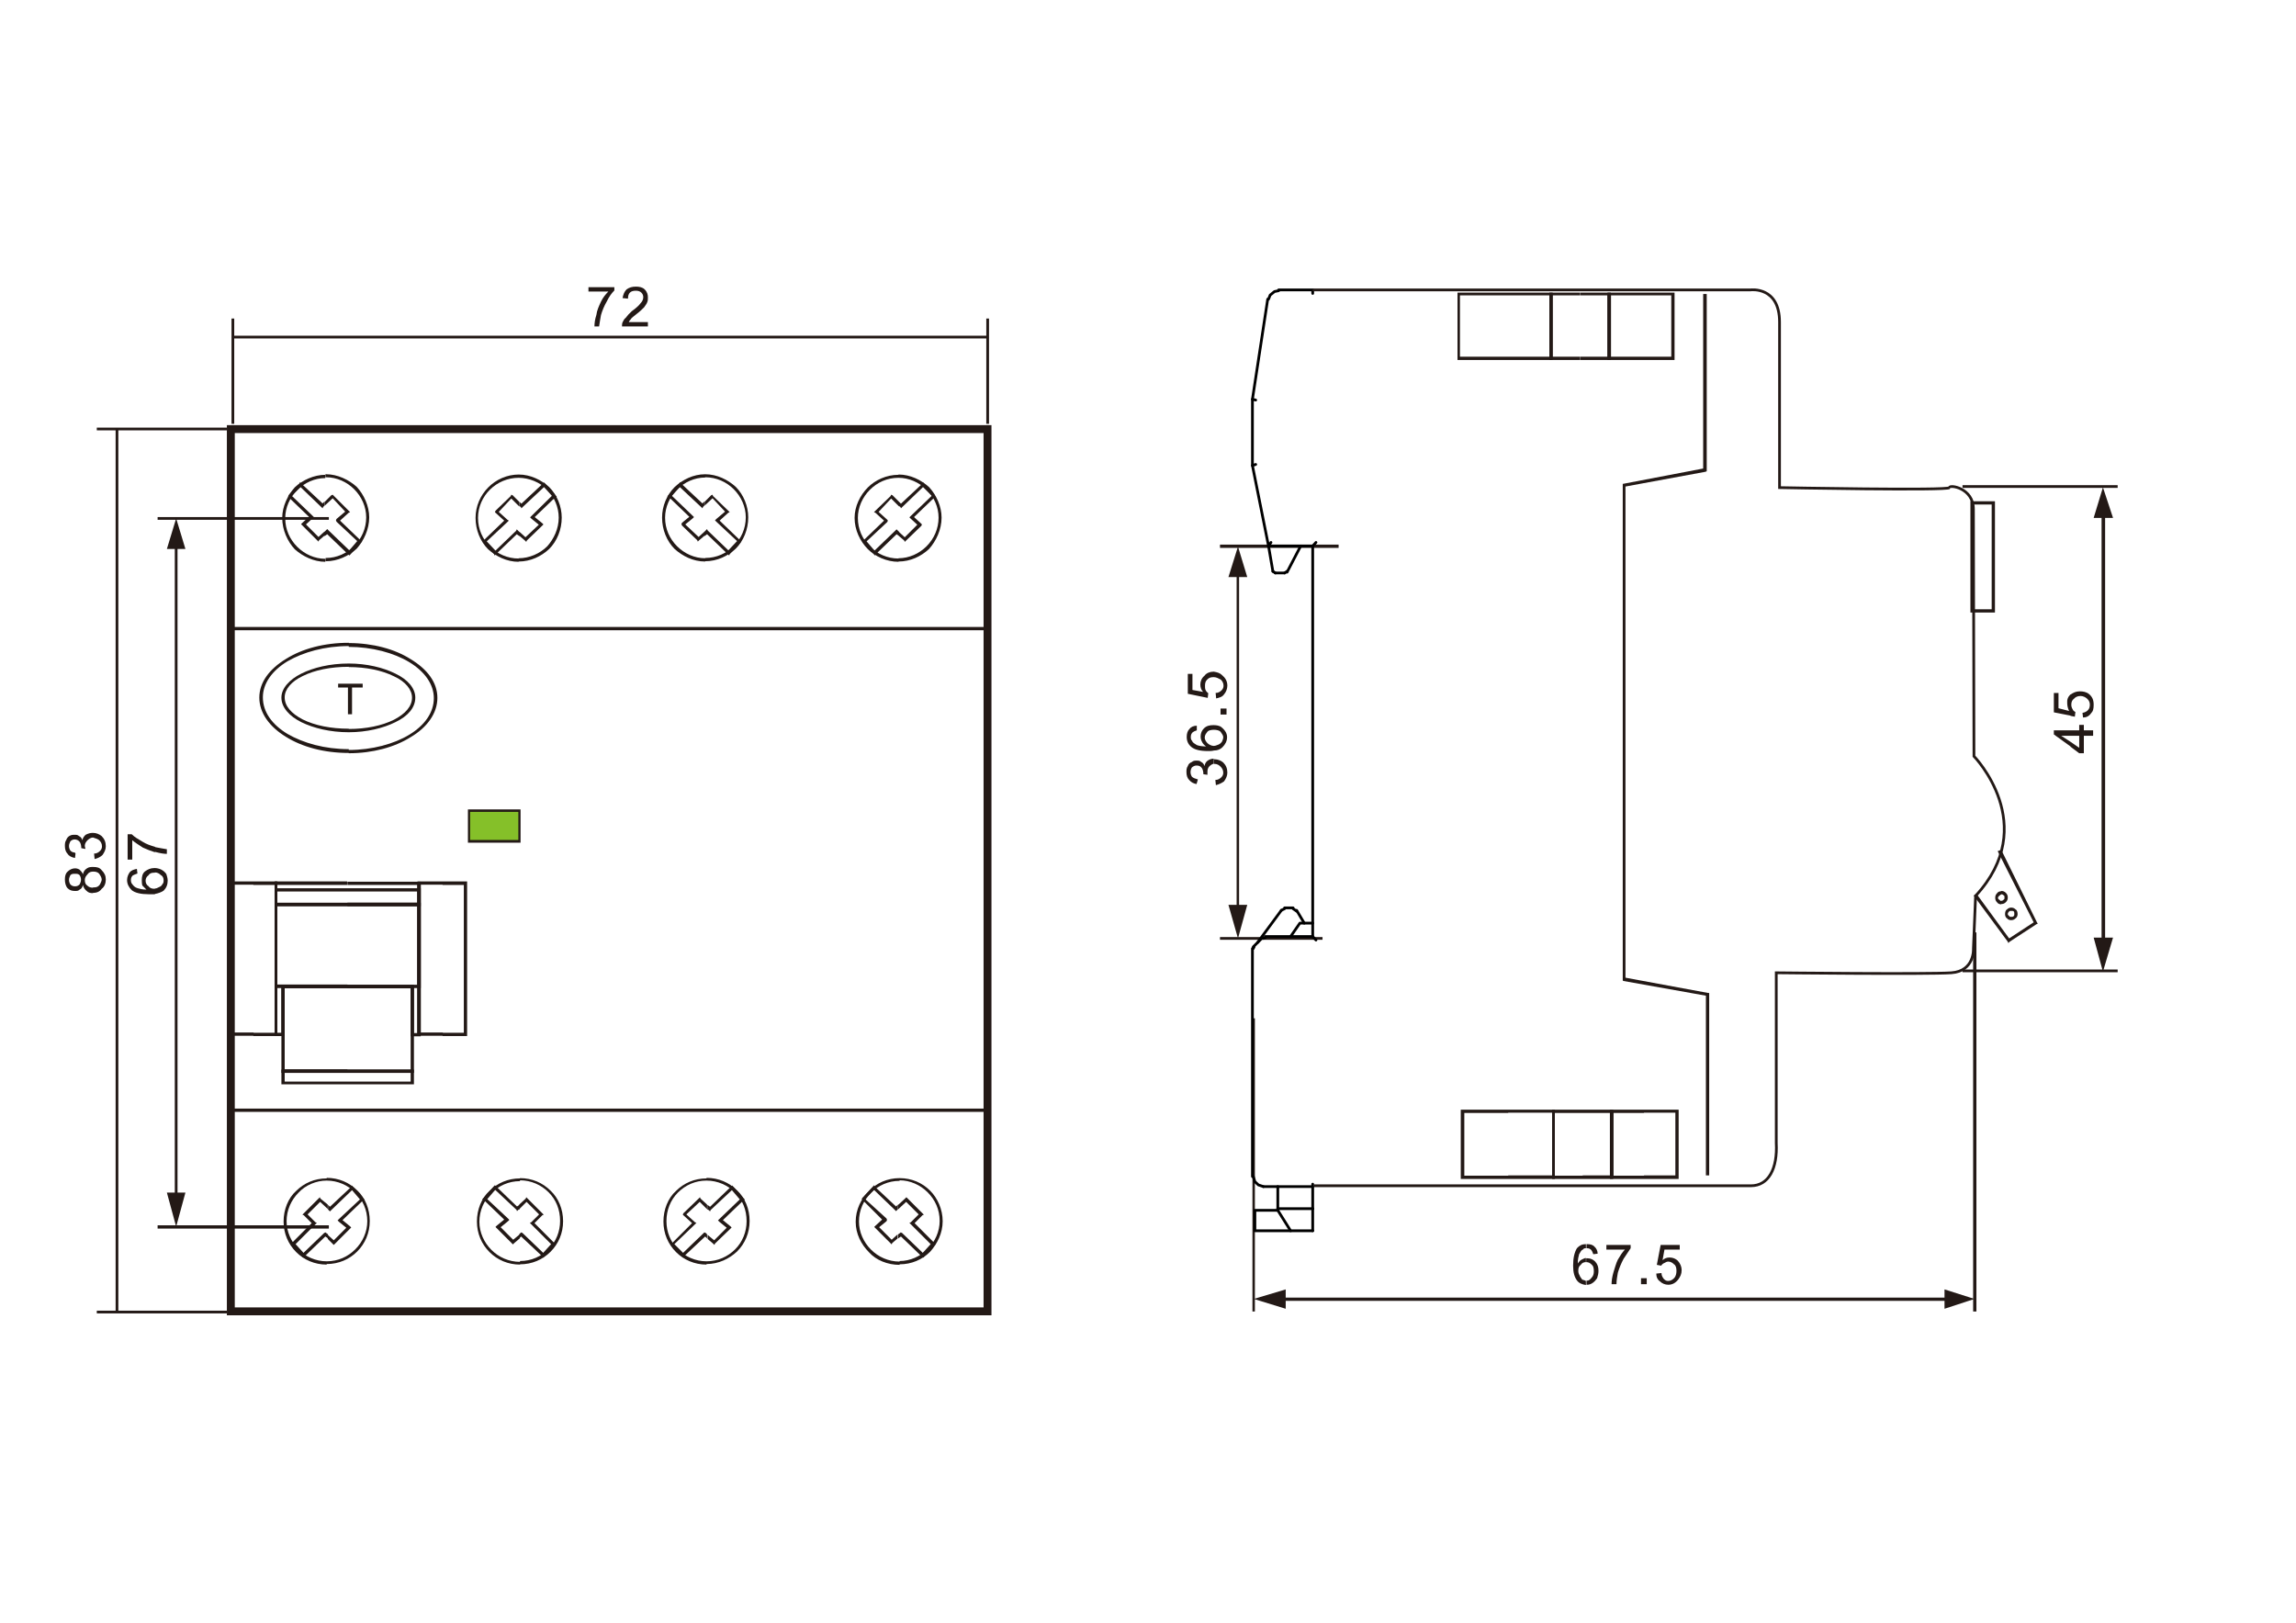 <?xml version="1.0" encoding="utf-8"?>
<!-- Generator: Adobe Illustrator 27.4.0, SVG Export Plug-In . SVG Version: 6.00 Build 0)  -->
<svg version="1.1" id="Réteg_1" xmlns="http://www.w3.org/2000/svg" xmlns:xlink="http://www.w3.org/1999/xlink" x="0px" y="0px"
	 viewBox="0 0 842 595" style="enable-background:new 0 0 842 595;" xml:space="preserve">
<style type="text/css">
	.st0{fill:#231916;}
	.st1{fill:none;stroke:#231916;stroke-miterlimit:10;}
	.st2{fill-rule:evenodd;clip-rule:evenodd;fill:#85C029;}
	.st3{fill:none;stroke:#000000;stroke-linecap:round;stroke-linejoin:round;stroke-miterlimit:10;}
	.st4{fill:none;stroke:#000000;stroke-linecap:round;stroke-linejoin:bevel;stroke-miterlimit:10;}
	.st5{fill:none;stroke:#231916;stroke-miterlimit:22.926;}
</style>
<path class="st0" d="M223.4,155.9h140.2v326.4H223.4v-2.9h137.3V158.8H223.4V155.9z M83.2,155.9h140.2v2.9H86.1v320.6h137.3v2.9
	H83.2V155.9z"/>
<rect x="84.9" y="229.9" class="st0" width="277.3" height="1.2"/>
<rect x="84.9" y="406.5" class="st0" width="277.3" height="1.2"/>
<path class="st0" d="M92.9,323.2h8.8v56.7h-8.8v-1.2h7.8v-54.2h-7.8V323.2z M84.2,323.2h8.8v1.2h-7.6v54.2h7.6v1.2h-8.8V323.2z"/>
<path class="st0" d="M162.3,323.2h9v56.7h-9v-1.2h7.8v-54.2h-7.8V323.2z M153.1,323.2h9.3v1.2h-8.1v54.2h8.1v1.2h-9.3V323.2z"/>
<path class="st0" d="M151.8,393.4h-24.4v-1.2h23.2v-29.8h-23.2v-1.2h24.4V393.4z M127.4,393.4h-24.2v-32.3h24.2v1.2h-23v29.8h23
	V393.4z"/>
<path class="st0" d="M153.1,326.9h-25.7v-1.2h26.9v6.6h-26.9V331h25.7V326.9z M127.4,326.9h-25.7v4.2h25.7v1.2h-26.6v-6.6h26.6
	V326.9z"/>
<path class="st0" d="M154.3,362.3h-26.9v-1.2h25.7v-28.8h-25.7V331h26.9V362.3z M127.4,362.3h-26.6V331h26.6v1.2h-25.7v28.8h25.7
	V362.3z"/>
<path class="st0" d="M150.6,393.4h-23.2v-1.2h24.4v5.4h-24.4v-1h23.2V393.4z M127.4,393.4h-23v3.2h23v1h-24.2v-5.4h24.2V393.4z"/>
<path class="st0" d="M153.1,324.5h-25.7v-1.2h26.9v56.7h-3.7v-17.6h-23.2v-1.2h24.4v17.6h1.2V324.5z M127.4,324.5h-25.7v54.2h1.5
	v-17.6h24.2v1.2h-23v17.6h-3.7v-56.7h26.6V324.5z"/>
<path class="st0" d="M181.4,296.8h9.5v12.2h-9.5v-1.2h8.3v-9.8h-8.3V296.8z M171.6,296.8h9.8v1.2h-8.5v9.8h8.5v1.2h-9.8V296.8z"/>
<path class="st0" d="M127.9,235.8c8.8,0,16.9,2.2,22.7,5.9c6.1,3.7,9.8,8.5,9.8,14.2c0,5.6-3.7,10.8-9.8,14.4
	c-5.9,3.7-13.9,5.9-22.7,5.9v-1.2c8.6,0,16.6-2.2,22.2-5.6c5.6-3.4,9-8.1,9-13.4c0-5.1-3.4-9.8-9-13.2c-5.6-3.4-13.7-5.6-22.2-5.6
	V235.8z M127.9,276.1c-9,0-17.1-2.2-23-5.9c-6.1-3.7-9.8-8.8-9.8-14.4c0-5.6,3.7-10.5,9.8-14.2c5.9-3.7,13.9-5.9,23-5.9v1.2
	c-8.8,0-16.6,2.2-22.5,5.6c-5.6,3.4-9,8.1-9,13.2c0,5.4,3.4,10,9,13.4c5.9,3.4,13.7,5.6,22.5,5.6V276.1z"/>
<path class="st0" d="M127.9,243.3c6.6,0,12.7,1.5,17.1,3.7c4.6,2.2,7.3,5.4,7.3,8.8c0,3.7-2.7,6.8-7.3,9c-4.4,2.2-10.5,3.7-17.1,3.7
	v-1.2c6.4,0,12.2-1.2,16.6-3.4c4.2-2.2,6.6-4.9,6.6-8.1c0-2.9-2.4-5.9-6.6-7.8c-4.4-2.2-10.3-3.4-16.6-3.4V243.3z M127.9,268.5
	c-6.8,0-12.9-1.5-17.4-3.7c-4.4-2.2-7.3-5.4-7.3-9c0-3.4,2.9-6.6,7.3-8.8c4.4-2.2,10.5-3.7,17.4-3.7v1.2c-6.6,0-12.5,1.2-16.9,3.4
	c-4.2,2-6.6,4.9-6.6,7.8c0,3.2,2.4,5.9,6.6,8.1c4.4,2.2,10.3,3.4,16.9,3.4V268.5z"/>
<path class="st0" d="M119.6,173.9c4.2,0,8.3,2,11.2,4.6c2.7,2.9,4.6,7.1,4.6,11.2c0,4.4-2,8.6-4.6,11.5c-2.9,2.7-7.1,4.6-11.2,4.6
	h-0.2v-1.2h0.2c3.9,0,7.6-1.7,10.3-4.4c2.7-2.7,4.4-6.4,4.4-10.5c0-3.9-1.7-7.6-4.4-10.3c-2.7-2.7-6.4-4.4-10.3-4.4h-0.2v-1.2H119.6
	z M119.3,206c-4.2,0-8.3-2-11.2-4.6c-2.7-2.9-4.6-7.1-4.6-11.5c0-4.2,2-8.3,4.6-11.2c2.9-2.7,7.1-4.6,11.2-4.6v1.2
	c-3.9,0-7.6,1.7-10.3,4.4c-2.7,2.7-4.4,6.4-4.4,10.3c0,4.2,1.7,7.8,4.4,10.5c2.7,2.7,6.4,4.4,10.3,4.4V206z"/>
<path class="st0" d="M119.1,184l2.4-2.4l0.5-0.2l0.5,0.5l5.4,5.4l0.5,0.5l-0.5,0.2l-3.2,2.9l7.6,7.3l0.5,0.3l-0.5,0.5l-3.7,4.2
	l-0.5,0.5l-0.5-0.5l-7.6-7.3l-1,0.7V195l0.5-0.5l0.5-0.5l0.5,0.5l7.6,7.3l2.9-3.4l-7.6-7.1l-0.2-0.5l0.2-0.5l3.2-2.7l-4.6-4.9
	l-2.9,2.7V184z M105.7,182l0.2-0.5l3.9-4.2l0.2-0.5l0.5,0.5l7.8,7.3l0.7-0.7v1.5l-0.5,0.5l-0.2,0.5l-0.5-0.5l-7.6-7.3l-3.2,3.2
	l7.6,7.3l0.5,0.5l-0.5,0.5l-2.4,2.2l4.6,4.6l2.2-2v1.5l-2,1.7l-0.2,0.5l-0.5-0.5l-5.4-5.4l-0.5-0.5l0.5-0.5l2.4-2.2l-7.6-7.3
	L105.7,182z"/>
<path class="st0" d="M190.2,175.2L190.2,175.2v-1.2c4.4,0,8.3,2,11.2,4.6c2.9,2.9,4.6,7.1,4.6,11.2c0,4.4-1.7,8.6-4.6,11.5
	c-2.9,2.7-6.8,4.6-11.2,4.6v-1.2c3.9,0,7.8-1.7,10.5-4.4c2.4-2.7,4.2-6.4,4.2-10.5c0-3.9-1.7-7.6-4.2-10.3
	C198,176.9,194.1,175.2,190.2,175.2 M190.2,175.2c-8.1,0-14.9,6.6-14.9,14.7c0,4.2,1.7,7.8,4.4,10.5c2.7,2.7,6.4,4.4,10.5,4.4v1.2
	c-4.4,0-8.3-2-11.2-4.6c-2.9-2.9-4.6-7.1-4.6-11.5c0-8.6,7.1-15.9,15.9-15.9"/>
<path class="st0" d="M202.4,181.8l-2.9-3.2l-7.8,7.3l-0.5,0.5l-0.2-0.5l-0.5-0.3V184l0.7,0.7l7.8-7.3l0.5-0.5l0.5,0.5l3.7,4.2
	l0.5,0.5l-0.5,0.2l-7.6,7.3l2.7,2.2l0.5,0.5l-0.5,0.5l-5.6,5.4l-0.2,0.5l-0.5-0.5l-2-1.7V195l2.2,2l4.9-4.6l-2.7-2.2l-0.5-0.5
	l0.5-0.5L202.4,181.8z M190.4,185.7l-2.9-2.9l-4.6,4.9l3.2,2.9l0.5,0.3l-0.5,0.5l-7.6,7.1l3.2,3.4l7.6-7.3l0.2-0.5l0.5,0.5l0.5,0.5
	v1.5l-1-0.7l-7.6,7.3l-0.5,0.5l-0.2-0.5l-3.9-4.2l-0.2-0.5l0.2-0.3l7.6-7.3l-3.2-2.9l-0.2-0.2l0.2-0.5l5.6-5.4l0.2-0.5l0.5,0.2
	l2.4,2.4V185.7z"/>
<path class="st0" d="M190.7,432c4.4,0,8.3,1.7,11.2,4.6c2.9,2.7,4.6,6.8,4.6,11.2c0,4.4-1.7,8.3-4.6,11.2c-2.9,2.9-6.8,4.6-11.2,4.6
	v-1.2c4.2,0,7.8-1.7,10.5-4.4c2.7-2.7,4.2-6.4,4.2-10.3c0-4.2-1.5-7.8-4.2-10.5c-2.7-2.7-6.4-4.4-10.5-4.4V432z M190.7,463.7
	c-4.4,0-8.3-1.7-11.2-4.6c-2.9-2.9-4.6-6.8-4.6-11.2c0-4.4,1.7-8.6,4.6-11.2c2.9-2.9,6.8-4.6,11.2-4.6v1c-4.2,0-7.8,1.7-10.5,4.4
	c-2.7,2.7-4.4,6.4-4.4,10.5c0,3.9,1.7,7.6,4.4,10.3c2.7,2.7,6.4,4.4,10.5,4.4V463.7z"/>
<path class="st0" d="M190.4,441.7l2.4-2.2l0.2-0.5l0.5,0.5l5.4,5.4l0.5,0.5l-0.5,0.2l-2.9,2.9l7.3,7.3l0.5,0.5l-0.5,0.2l-3.7,4.2
	l-0.5,0.5l-0.2-0.5l-7.8-7.3l-0.7,0.7v-1.5l0.5-0.5l0.2-0.2l0.5,0.2l7.6,7.3l2.9-3.2l-7.3-7.3l-0.5-0.5l0.5-0.2l2.9-2.9l-4.6-4.6
	l-2.7,2.7V441.7z M176.8,439.8l0.5-0.5l3.7-4.2l0.5-0.5l0.5,0.5l7.6,7.3l1-0.7v1.7l-0.5,0.2l-0.5,0.5l-0.2-0.5l-7.8-7.3l-2.9,3.4
	l7.6,7.1l0.5,0.5l-0.5,0.5l-2.7,2.2l4.6,4.6l2.4-2v1.5l-2,1.7l-0.5,0.5l-0.5-0.5l-5.4-5.4l-0.5-0.5l0.5-0.5l2.7-2.2l-7.6-7.3
	L176.8,439.8z"/>
<path class="st0" d="M119.8,462.5c4.2,0,7.8-1.7,10.5-4.4c2.7-2.7,4.4-6.4,4.4-10.3c0-4.2-1.7-7.8-4.4-10.5
	c-2.7-2.7-6.4-4.4-10.5-4.4v-1c4.4,0,8.3,1.7,11.2,4.6c2.9,2.7,4.6,6.8,4.6,11.2c0,4.4-1.7,8.3-4.6,11.2c-2.9,2.9-6.8,4.6-11.2,4.6
	V462.5z M119.8,432.9c-3.9,0-7.8,1.7-10.3,4.4c-2.7,2.7-4.4,6.4-4.4,10.5c0,3.9,1.7,7.6,4.4,10.3c2.4,2.7,6.3,4.4,10.3,4.4v1.2
	c-4.4,0-8.3-1.7-11.2-4.6c-2.9-2.9-4.6-6.8-4.6-11.2c0-4.4,1.7-8.6,4.6-11.2c2.9-2.9,6.8-4.6,11.2-4.6V432.9z"/>
<path class="st0" d="M132,439.8l-2.9-3.4l-7.6,7.3l-0.5,0.5l-0.5-0.5l-0.2-0.2v-1.7l0.7,0.7l7.8-7.3l0.2-0.5l0.5,0.5l3.7,4.2
	l0.5,0.5l-0.5,0.2l-7.6,7.3l2.7,2.2l0.5,0.5l-0.5,0.5l-5.4,5.4l-0.5,0.5l-0.5-0.5l-1.7-1.7v-1.5l2.2,2l4.6-4.6l-2.7-2.2l-0.5-0.5
	l0.5-0.5L132,439.8z M120.3,443.4l-2.9-2.7l-4.6,4.6l2.9,2.9l0.5,0.2l-0.5,0.5l-7.3,7.3l2.9,3.2l7.6-7.3l0.5-0.2l0.2,0.2l0.7,0.5
	v1.5l-1-0.7l-7.6,7.3l-0.5,0.5l-0.5-0.5l-3.7-4.2l-0.5-0.2l0.5-0.5l7.3-7.3l-2.9-2.9l-0.5-0.2l0.5-0.5l5.4-5.4l0.5-0.5l0.2,0.5
	l2.7,2.2V443.4z"/>
<path class="st0" d="M258.6,173.9c4.4,0,8.3,2,11.2,4.6c2.9,2.9,4.6,7.1,4.6,11.2c0,4.4-1.7,8.6-4.6,11.5c-2.9,2.7-6.8,4.6-11.2,4.6
	v-1.2c4.2,0,7.8-1.7,10.5-4.4c2.7-2.7,4.4-6.4,4.4-10.5c0-3.9-1.7-7.6-4.4-10.3c-2.7-2.7-6.4-4.4-10.5-4.4V173.9z M258.6,173.9
	L258.6,173.9v1.2c-3.9,0-7.6,1.7-10.3,4.4c-2.7,2.7-4.4,6.4-4.4,10.3c0,4.2,1.7,7.8,4.4,10.5c2.7,2.7,6.4,4.4,10.3,4.4v1.2
	c-4.4,0-8.3-2-11.2-4.6c-2.9-2.9-4.6-7.1-4.6-11.5c0-4.2,1.7-8.3,4.6-11.2C250.3,175.9,254.2,173.9,258.6,173.9"/>
<path class="st0" d="M258.4,184l2.4-2.4l0.5-0.2l0.2,0.5l5.6,5.4l0.5,0.5l-0.5,0.2l-3.2,2.9l7.6,7.3l0.2,0.3l-0.2,0.5l-3.9,4.2
	l-0.2,0.5l-0.5-0.5l-7.6-7.3l-1,0.7V195l0.5-0.5l0.5-0.5l0.2,0.5l7.6,7.3l3.2-3.4l-7.6-7.1l-0.5-0.5l0.5-0.5l3.2-2.7l-4.6-4.9
	l-2.9,2.7V184z M244.7,182l0.5-0.5l3.9-4.2l0.2-0.5l0.5,0.5l7.8,7.3l0.7-0.7v1.5l-0.5,0.5l-0.2,0.5l-0.5-0.5l-7.8-7.3l-2.9,3.2
	l7.6,7.3l0.5,0.5l-0.5,0.5l-2.7,2.2l4.9,4.6l2.2-2v1.5l-2,1.7l-0.5,0.5l-0.2-0.5l-5.6-5.4l-0.2-0.5l0.2-0.5l2.7-2.2l-7.6-7.3
	L244.7,182z"/>
<path class="st0" d="M329.5,175.2L329.5,175.2v-1.2c4.4,0,8.3,2,11.2,4.6c2.7,2.9,4.6,7.1,4.6,11.2c0,4.4-2,8.6-4.6,11.5
	c-2.9,2.7-6.8,4.6-11.2,4.6v-1.2c3.9,0,7.6-1.7,10.3-4.4c2.7-2.7,4.4-6.4,4.4-10.5c0-3.9-1.7-7.6-4.4-10.3
	C337,176.9,333.4,175.2,329.5,175.2 M329.5,175.2c-4.2,0-7.8,1.7-10.5,4.4c-2.7,2.7-4.4,6.4-4.4,10.3c0,4.2,1.7,7.8,4.4,10.5
	c2.7,2.7,6.4,4.4,10.5,4.4v1.2c-4.4,0-8.6-2-11.2-4.6c-2.9-2.9-4.9-7.1-4.9-11.5c0-4.2,2-8.3,4.9-11.2c2.7-2.7,6.8-4.6,11.2-4.6"/>
<path class="st0" d="M341.7,181.8l-3.2-3.2l-7.6,7.3l-0.5,0.5l-0.2-0.5l-0.5-0.3V184l0.7,0.7l7.8-7.3l0.5-0.5l0.2,0.5l3.9,4.2
	l0.2,0.5l-0.2,0.2l-7.6,7.3l2.4,2.2l0.5,0.5l-0.2,0.5l-5.6,5.4l-0.5,0.5l-0.2-0.5l-2-1.7V195l2.2,2l4.6-4.6l-2.4-2.2l-0.5-0.5
	l0.5-0.5L341.7,181.8z M329.7,185.7l-2.9-2.9l-4.6,4.9l3.2,2.9l0.2,0.3l-0.2,0.5l-7.6,7.1l2.9,3.4l7.6-7.3l0.5-0.5l0.5,0.5l0.5,0.5
	v1.5l-1-0.7l-7.6,7.3l-0.5,0.5l-0.2-0.5l-3.9-4.2l-0.3-0.5l0.3-0.3l7.6-7.3l-3.2-2.9l-0.5-0.2l0.5-0.5l5.6-5.4l0.2-0.5l0.5,0.2
	l2.4,2.4V185.7z"/>
<path class="st0" d="M329.9,432c4.4,0,8.3,1.7,11.2,4.6c2.7,2.7,4.6,6.8,4.6,11.2c0,4.4-2,8.3-4.6,11.2c-2.9,2.9-6.8,4.6-11.2,4.6
	v-1.2c3.9,0,7.6-1.7,10.3-4.4c2.7-2.7,4.4-6.4,4.4-10.3c0-4.2-1.7-7.8-4.4-10.5c-2.7-2.7-6.4-4.4-10.3-4.4V432z M329.9,432
	L329.9,432v1c-4.2,0-7.8,1.7-10.5,4.4c-2.7,2.7-4.4,6.4-4.4,10.5c0,3.9,1.7,7.6,4.4,10.3c2.7,2.7,6.4,4.4,10.5,4.4v1.2
	c-4.4,0-8.6-1.7-11.2-4.6c-2.9-2.9-4.9-6.8-4.9-11.2c0-4.4,2-8.6,4.9-11.2C321.4,433.7,325.6,432,329.9,432"/>
<path class="st0" d="M329.5,441.7l2.4-2.2l0.5-0.5l0.5,0.5l5.4,5.4l0.5,0.5l-0.5,0.2l-2.9,2.9l7.3,7.3l0.5,0.5l-0.5,0.2l-3.7,4.2
	l-0.5,0.5l-0.5-0.5l-7.6-7.3l-1,0.7v-1.5l0.7-0.5l0.2-0.2l0.5,0.2l7.6,7.3l2.9-3.2l-7.3-7.3l-0.5-0.5l0.5-0.2l2.9-2.9l-4.6-4.6
	l-2.9,2.7V441.7z M316,439.8l0.2-0.5l3.9-4.2l0.5-0.5l0.2,0.5l7.8,7.3l0.7-0.7v1.7l-0.2,0.2l-0.5,0.5l-0.5-0.5l-7.6-7.3l-3.2,3.4
	l7.8,7.1l0.2,0.5l-0.2,0.5l-2.7,2.2l4.6,4.6l2.2-2v1.5l-2,1.7l-0.2,0.5l-0.5-0.5l-5.4-5.4l-0.5-0.5l0.5-0.5l2.4-2.2l-7.3-7.3
	L316,439.8z"/>
<path class="st0" d="M259.1,462.5c4.1,0,7.8-1.7,10.5-4.4c2.7-2.7,4.2-6.4,4.2-10.3c0-4.2-1.5-7.8-4.2-10.5
	c-2.7-2.7-6.4-4.4-10.5-4.4v-1c4.4,0,8.3,1.7,11.2,4.6c2.9,2.7,4.6,6.8,4.6,11.2c0,4.4-1.7,8.3-4.6,11.2c-2.9,2.7-6.8,4.6-11.2,4.6
	V462.5z M259.1,432.9c-4.2,0-7.8,1.7-10.5,4.4c-2.7,2.7-4.2,6.4-4.2,10.5c0,3.9,1.5,7.6,4.2,10.3c2.7,2.7,6.4,4.4,10.5,4.4v1.2
	c-4.4,0-8.3-1.7-11.2-4.6c-2.9-2.9-4.6-6.8-4.6-11.2c0-4.4,1.7-8.6,4.6-11.2c2.9-2.9,6.8-4.6,11.2-4.6V432.9z"/>
<path class="st0" d="M271.3,439.8l-2.9-3.4l-7.8,7.3l-0.2,0.5l-0.5-0.5l-0.5-0.2v-1.7l1,0.7l7.6-7.3l0.5-0.5l0.5,0.5l3.7,4.2
	l0.5,0.5l-0.5,0.2l-7.6,7.3l2.7,2.2l0.5,0.5l-0.5,0.5l-5.6,5.4l-0.2,0.5l-0.5-0.5l-2-1.7v-1.5l2.4,2l4.6-4.6l-2.7-2.2l-0.5-0.5
	l0.5-0.5L271.3,439.8z M259.3,443.4l-2.7-2.7l-4.9,4.6l3.2,2.9l0.5,0.2l-0.5,0.5l-7.6,7.3l3.2,3.2l7.6-7.3l0.2-0.2l0.5,0.2l0.5,0.5
	v1.5l-0.7-0.7l-7.8,7.3l-0.2,0.5l-0.5-0.5l-3.9-4.2l-0.2-0.2l0.5-0.5l7.3-7.3l-3.2-2.9l-0.2-0.2l0.2-0.5l5.6-5.4l0.5-0.5l0.2,0.5
	l2.4,2.2V443.4z"/>
<rect x="57.8" y="189.6" class="st0" width="62.8" height="1"/>
<rect x="57.8" y="449.3" class="st0" width="62.8" height="1.2"/>
<line class="st1" x1="35.5" y1="481.1" x2="83.2" y2="481.1"/>
<line class="st1" x1="35.5" y1="157.3" x2="83.2" y2="157.3"/>
<line class="st1" x1="42.9" y1="157.6" x2="42.9" y2="481.1"/>
<polygon class="st0" points="64.6,190.1 68,201.3 65.1,201.3 65.1,437.3 68,437.3 64.6,449.8 61.2,437.3 64.1,437.3 64.1,201.3 
	61.2,201.3 "/>
<line class="st1" x1="85.4" y1="155.4" x2="85.4" y2="116.8"/>
<line class="st1" x1="362.2" y1="155.4" x2="362.2" y2="116.8"/>
<line class="st1" x1="85.4" y1="123.6" x2="362.2" y2="123.6"/>
<polygon class="st0" points="127.6,261.9 127.6,252.1 124,252.1 124,250.7 133,250.7 133,252.1 129.1,252.1 129.1,261.9 "/>
<path class="st0" d="M34.1,317.9L34.1,317.9c1.5,0,2.4,0.2,3.2,1.2c1,1,1.5,2,1.5,3.4s-0.5,2.7-1.5,3.4c-0.7,1-1.7,1.5-3.2,1.5v-2
	c0.5,0,1,0,1.5-0.2c0.5-0.2,1-0.7,1.2-1.2c0.2-0.5,0.5-1,0.5-1.5c0-0.7-0.5-1.5-1-2.2c-0.5-0.5-1.2-0.7-2-0.7h-0.2V317.9z
	 M34.1,307.1v-1.7c1.2,0,2.4,0.5,3.2,1.2c1,1,1.5,2.2,1.5,3.7c0,1.2-0.5,2.2-1.2,3.2c-0.7,0.7-1.7,1.2-2.9,1.5l-0.2-2
	c1,0,1.7-0.5,2.2-1c0.5-0.5,0.7-1,0.7-1.7c0-1-0.5-1.7-1-2.2C35.8,307.6,35,307.4,34.1,307.1z M30.4,324.5c-0.2,1-0.7,1.5-1.2,1.7
	c-0.5,0.5-1,0.5-1.7,0.5v-1.7c0.7,0,1.2-0.2,1.7-0.7c0.2-0.5,0.5-1,0.5-1.7s-0.2-1.2-0.5-1.7c-0.5-0.5-1-0.5-1.7-0.5v-2
	c0.7,0,1.2,0.2,1.7,0.5c0.5,0.5,1,1,1.2,1.7c0.2-1,0.7-1.7,1.5-2.2c0.7-0.5,1.5-0.5,2.2-0.5v1.7c-0.7,0-1.5,0.2-2,1
	c-0.5,0.5-1,1.2-1,2c0,1,0.2,1.7,1,2.2c0.5,0.5,1.2,0.7,2,0.7v2c-1,0-1.7-0.2-2.2-0.7C31.1,326.2,30.6,325.4,30.4,324.5z
	 M34.1,305.4v1.7c-0.7,0-1.5,0.5-2,1c-0.5,0.5-1,1.2-1,2c0,0.5,0.2,0.7,0.2,1.2l-1.5-0.3v-0.2c0-0.7-0.2-1.5-0.5-2
	c-0.5-0.7-1.2-1-2-1v-1.7c0.7,0,1.2,0,1.7,0.5c0.5,0.2,1,0.7,1.2,1.5c0.2-1,0.7-1.5,1.2-2C32.4,305.6,33.1,305.4,34.1,305.4z
	 M27.5,314.7v-2c0,0.2,0.2,0.2,0.2,0.2L27.5,314.7z M27.5,326.7c-1,0-1.9-0.2-2.7-1c-0.7-0.7-1-2-1-3.2c0-1.2,0.2-2.2,1-2.9
	c0.7-0.7,1.7-1.2,2.7-1.2v2c-0.7,0-1.2,0-1.7,0.5c-0.2,0.5-0.5,1-0.5,1.7s0.2,1.2,0.5,1.7c0.5,0.5,1,0.7,1.7,0.7V326.7z M27.5,306.1
	v1.7c-0.7,0-1.2,0.2-1.7,0.7c-0.2,0.5-0.5,1-0.5,1.7c0,0.7,0.2,1.2,0.5,1.7c0.5,0.5,1,0.7,1.7,0.7v2c-1.2-0.2-2.2-0.7-2.7-1.5
	c-0.7-0.7-1-1.7-1-2.9c0-0.7,0-1.5,0.5-2.2c0.2-0.7,0.7-1.2,1.2-1.5C26.2,306.1,26.7,306.1,27.5,306.1z"/>
<path class="st0" d="M56.8,318.3c0.7,0,1.5,0.2,2.2,0.5c1,0.5,1.5,1,2,1.7c0.2,0.7,0.5,1.5,0.5,2.4c0,1.5-0.5,2.7-1.5,3.7
	c-0.7,0.5-2,1-3.2,1.2v-2c0.5,0,1-0.2,1.5-0.5c0.5-0.2,1-0.5,1.2-1c0.5-0.5,0.5-1,0.5-1.5c0-0.7-0.2-1.5-1-1.9c-0.5-0.5-1.2-1-2.2-1
	V318.3z M56.8,312.5v-2c0,0,0.2,0.2,0.5,0.2c1.2,0.2,2.4,0.5,3.9,0.7v1.7c-1,0-2.4-0.2-4.2-0.7H56.8z M50.2,318.6l0.2,1.7
	c-0.7,0.2-1.2,0.5-1.7,0.7c-0.5,0.5-0.7,1-0.7,1.7c0,0.7,0.2,1.2,0.5,1.5c0.5,0.7,1,1.2,2,1.5c0.7,0.2,1.7,0.5,3.2,0.5
	c-0.5-0.5-1-1-1.5-1.5c-0.2-0.7-0.2-1.5-0.2-2c0-1.2,0.2-2.4,1.2-3.2c1-0.7,2-1.2,3.4-1.2h0.2v1.7h-0.2c-1,0-1.7,0.2-2.2,1
	c-0.7,0.5-1,1.2-1,1.9c0,0.7,0.2,1.5,1,2c0.5,0.7,1.2,1,2.2,1h0.2v2h-2.4c-2.7,0-4.9-0.5-6.1-1.5c-1-1-1.7-2.2-1.7-3.7
	c0-1.2,0.5-2.2,1-2.9C48.2,319.1,49.2,318.8,50.2,318.6z M56.8,310.5v2c-1.5-0.5-2.9-1-4.4-1.7c-1.5-1-2.7-1.7-3.9-2.7v7.1h-1.7
	v-9.3h1.5c1,1,2.2,1.7,3.9,2.7C53.6,309.5,55.1,310,56.8,310.5z"/>
<path class="st0" d="M215.8,107v-1.7h9.5v1.2c-1,1-2,2.4-2.7,3.9c-1,1.7-1.7,3.4-2.2,5.1c-0.2,1.2-0.5,2.7-0.7,4.2H218
	c0-1.2,0.2-2.7,0.7-4.2c0.2-1.7,1-3.4,1.7-4.9c0.7-1.5,1.7-2.7,2.7-3.7H215.8z M237.6,118v1.7h-9.5c0-0.5,0-1,0.2-1.5
	c0.3-0.5,0.5-1.2,1.2-1.7c0.5-0.7,1.2-1.5,2.2-2.4c1.7-1.2,2.7-2.2,3.2-2.9c0.7-0.7,1-1.5,1-2.2c0-0.7-0.2-1.2-0.7-1.7
	c-0.5-0.5-1.2-0.7-2-0.7c-1,0-1.7,0.2-2.2,0.7c-0.5,0.5-0.7,1.2-0.7,2.2l-2-0.2c0.3-1.5,0.7-2.4,1.5-3.2c1-0.7,2-1,3.4-1
	c1.2,0,2.4,0.2,3.2,1c1,1,1.2,2,1.2,2.9c0,0.7,0,1.2-0.2,1.7c-0.2,0.7-0.7,1.2-1.2,2c-0.5,0.5-1.5,1.5-2.7,2.4c-1.2,1-2,1.5-2.2,2
	c-0.2,0.2-0.5,0.5-0.7,1H237.6z"/>
<rect x="172.4" y="297.7" class="st2" width="17.7" height="10.3"/>
<path class="st0" d="M551.8,107.3h17.6V132h-17.6v-1.2h16.4v-22.5h-16.4V107.3z M534.5,107.3h17.3v1h-16.4v22.5h16.4v1.2h-17.3
	V107.3z"/>
<path class="st0" d="M589.5,108.3h-10v-1h11.2V132h-11.2v-1.2h10V108.3z M579.4,108.3h-10v22.5h10v1.2h-11.2v-24.7h11.2V108.3z"/>
<path class="st0" d="M601.9,107.3h12.2V132h-12.2v-1.2h11v-22.5h-11V107.3z M589.5,107.3h12.5v1h-11.2v22.5h11.2v1.2h-12.5V107.3z"
	/>
<polygon class="st0" points="625.9,107.8 625.9,172.8 625.4,173 596.1,178.4 596.1,358.5 626.4,364.1 626.8,364.1 626.8,431 
	625.6,431 625.6,365.1 595.3,359.7 595.1,359.5 595.1,177.4 595.3,177.4 624.6,171.8 624.6,107.8 "/>
<path class="st0" d="M553.1,406.9h17.1v25.4h-17.1V431h16.1v-23h-16.1V406.9z M535.7,406.9h17.4v1.2h-16.1v23h16.1v1.2h-17.4V406.9z
	"/>
<path class="st0" d="M590.4,408.1h-10v-1.2h11.2v25.4h-11.2V431h10V408.1z M580.4,408.1h-10.3v23h10.3v1.2h-11.2v-25.4h11.2V408.1z"
	/>
<path class="st0" d="M602.9,406.9h12.7v25.4h-12.7V431h11.5v-23h-11.5V406.9z M590.4,406.9h12.5v1.2h-11.2v23h11.2v1.2h-12.5V406.9z
	"/>
<path class="st0" d="M727,223.4h3.4V185H727v-1.2h4.6v40.8H727V223.4z M723.6,223.4h3.4v1.2h-4.4v-40.8h4.4v1.2h-3.4V223.4z"/>
<polygon class="st0" points="733.9,311.6 747,338.2 747.3,338.7 746.8,338.9 737,345.3 736.5,345.8 736.3,345.3 723.8,328.4 
	724.8,327.7 736.8,344.1 745.8,338.2 732.6,312.1 "/>
<path class="st0" d="M733.9,326.7c0.7,0,1.2,0.2,1.7,0.7c0.5,0.5,0.7,1,0.7,1.7c0,0.7-0.2,1.2-0.7,1.7c-0.5,0.5-1,0.7-1.7,0.7v-1.2
	c0.5,0,0.7-0.2,1-0.5c0.2,0,0.2-0.5,0.2-0.7c0-0.3,0-0.7-0.2-0.7c-0.2-0.2-0.5-0.5-1-0.5V326.7z M733.9,331.6
	c-0.5,0-1.2-0.2-1.5-0.7c-0.5-0.5-0.7-1-0.7-1.7c0-0.7,0.2-1.2,0.7-1.7c0.3-0.5,1-0.7,1.5-0.7v1.2c-0.2,0-0.5,0.2-0.7,0.5
	c-0.2,0-0.5,0.5-0.5,0.7c0,0.2,0.2,0.7,0.5,0.7c0.2,0.2,0.5,0.5,0.7,0.5V331.6z"/>
<path class="st0" d="M737.5,332.8c0.7,0,1.2,0.2,1.7,0.7c0.5,0.2,0.7,1,0.7,1.7c0,0.5-0.2,1.2-0.7,1.5c-0.5,0.5-1,0.7-1.7,0.7v-1.2
	c0.5,0,0.7,0,1-0.3c0.2-0.2,0.2-0.5,0.2-0.7c0-0.5,0-0.7-0.2-1c-0.2-0.2-0.5-0.2-1-0.2V332.8z M737.5,332.8L737.5,332.8v1.2
	c-0.2,0-0.5,0-0.7,0.2c-0.2,0.2-0.5,0.5-0.5,1c0,0.2,0.2,0.5,0.5,0.7c0.2,0.3,0.5,0.3,0.7,0.3v1.2c-0.5,0-1.2-0.2-1.5-0.7
	c-0.5-0.2-0.7-1-0.7-1.5c0-0.7,0.2-1.5,0.7-1.7C736.3,333.1,737,332.8,737.5,332.8"/>
<rect x="719.7" y="177.9" class="st0" width="56.9" height="1"/>
<rect x="719.7" y="355.5" class="st0" width="56.9" height="1"/>
<polygon class="st0" points="771.2,178.7 774.9,189.9 772,189.9 772,343.8 774.9,343.8 771.2,356.3 767.8,343.8 770.7,343.8 
	770.7,189.9 767.8,189.9 "/>
<rect x="723.6" y="341.9" class="st0" width="1.2" height="139"/>
<rect x="459.3" y="373.4" class="st0" width="0.9" height="107.5"/>
<polygon class="st0" points="724.1,476.3 713.1,479.9 713.1,477 471.5,477 471.5,479.9 459.8,476.3 471.5,472.8 471.5,475.8 
	713.1,475.8 713.1,472.8 "/>
<path class="st0" d="M585.9,459.7l-1.6,0.2c-0.2-0.7-0.5-1.2-0.7-1.5c-0.5-0.5-0.9-0.7-1.6-0.7h-0.2v-1.5h0.2c1.2,0,2.1,0.2,2.8,1
	C585.4,457.7,585.9,458.7,585.9,459.7 M581.7,461.4h0.5c1.2,0,2.1,0.5,2.8,1.2c0.9,1,1.2,2,1.2,3.4c0,1-0.2,1.7-0.5,2.7
	c-0.5,0.7-0.9,1.2-1.6,1.7c-0.7,0.5-1.4,0.7-2.1,0.7h-0.2v-1.5h0.2c0.7,0,1.2-0.5,1.6-1c0.7-0.7,0.9-1.5,0.9-2.4
	c0-1.2-0.2-2-0.7-2.4c-0.7-0.7-1.2-1-2.1-1V461.4z M589.1,458.2v-1.7h8.9v1.2c-0.7,1-1.6,2.4-2.6,3.9c-0.9,1.7-1.6,3.4-2.1,5.1
	c-0.2,1.2-0.5,2.7-0.5,4.2H591c0-1.2,0.2-2.7,0.7-4.4c0.5-1.5,0.9-3.2,1.6-4.6c0.9-1.5,1.6-2.7,2.6-3.7H589.1z M601.8,468.7h2.1v2.2
	h-2.1 M607.4,467l1.9-0.2c0,1,0.5,1.7,0.9,2.2c0.5,0.5,0.9,0.7,1.6,0.7c0.9,0,1.6-0.5,2.1-1c0.7-0.7,0.9-1.7,0.9-2.7
	c0-1-0.2-2-0.9-2.4c-0.5-0.5-1.2-1-2.1-1c-0.5,0-0.9,0.2-1.4,0.5c-0.5,0.2-0.9,0.5-1.2,1l-1.6-0.3l1.4-7.3h7v1.7h-5.6l-0.7,3.9
	c0.7-0.7,1.6-1,2.6-1c1.2,0,2.3,0.5,3,1.2c0.9,1,1.4,2.2,1.4,3.4c0,1.5-0.5,2.4-1.2,3.4c-0.9,1.2-2.1,2-3.7,2c-1.2,0-2.3-0.5-3-1.2
	C607.8,469.2,607.4,468.2,607.4,467z M581.7,457.7c-0.5,0-0.9,0-1.2,0.5c-0.7,0.2-0.9,1-1.4,1.7c-0.2,0.7-0.5,1.9-0.5,3.4
	c0.5-0.7,0.9-1.2,1.6-1.5c0.5-0.2,0.9-0.5,1.4-0.5v1.5c-0.7,0-1.4,0.2-1.9,1c-0.7,0.5-0.9,1.2-0.9,2.2c0,0.7,0.2,1.2,0.5,1.7
	c0.2,0.7,0.7,1,0.9,1.5c0.5,0.2,0.9,0.2,1.4,0.5v1.5c-1.4-0.2-2.6-0.7-3.3-1.7c-0.9-1.2-1.4-2.9-1.4-5.4c0-2.9,0.5-4.9,1.4-6.4
	c0.9-1,1.9-1.5,3.3-1.5V457.7z"/>
<rect x="447.4" y="199.7" class="st0" width="43.5" height="1.2"/>
<rect x="447.4" y="343.6" class="st0" width="37.6" height="1"/>
<polygon class="st0" points="454,200.4 457.4,211.6 454.4,211.6 454.4,331.8 457.4,331.8 454,344.1 450.5,331.8 453.5,331.8 
	453.5,211.6 450.5,211.6 "/>
<path class="st0" d="M445.9,287.9l-0.2-1.9c1,0,1.7-0.5,2.2-1c0.5-0.5,0.7-1,0.7-1.7c0-1-0.5-1.7-1-2.2c-0.5-0.5-1.2-1-2.2-1h-0.2
	v-1.7h0.2c1.2,0,2.4,0.5,3.2,1.2c1,1,1.5,2.2,1.5,3.7c0,1.2-0.5,2.2-1.2,3.2C448.1,287.1,447.1,287.6,445.9,287.9 M445.2,275.2v-1.7
	c0.5,0,1.2-0.3,1.7-0.5c0.5-0.2,1-0.7,1.2-1c0.2-0.5,0.5-1,0.5-1.7c0-0.7-0.5-1.2-1-2c-0.5-0.5-1.5-0.7-2.4-0.7v-1.7
	c1,0,1.7,0.2,2.4,0.5c0.7,0.5,1.2,1,1.7,1.7c0.5,0.7,0.7,1.5,0.7,2.2c0,1.5-0.7,2.7-1.7,3.7C447.6,274.7,446.6,275.2,445.2,275.2z
	 M445.2,248.3v-2c1.2,0.2,2.2,0.5,2.9,1.2c1.2,1,2,2.2,2,3.9c0,1.2-0.5,2.4-1.2,3.2c-0.7,1-1.7,1.2-2.9,1.5l-0.2-2
	c1,0,1.7-0.5,2.2-1c0.5-0.5,0.7-1,0.7-1.7c0-1-0.5-1.7-1-2.2C446.9,248.8,446.1,248.3,445.2,248.3z M449.8,262h-2.2v-2.2h2.2V262z
	 M445.2,280c-0.7,0.2-1.2,0.5-1.7,1c-0.5,0.5-0.7,1.2-0.7,1.9v1.2l-1.5-0.2v-0.2c0-0.7-0.2-1.5-0.5-2c-0.5-0.7-1-1-2-1
	c-0.7,0-1.2,0.3-1.7,0.7c-0.3,0.5-0.5,1-0.5,1.7c0,0.7,0.2,1.2,0.5,1.7c0.5,0.5,1.2,0.7,2.2,1l-0.5,1.7c-1.2-0.2-2-0.7-2.7-1.5
	c-0.7-0.7-1-1.7-1-2.9c0-0.7,0-1.5,0.5-2.2c0.2-0.7,0.7-1.2,1.5-1.5c0.5-0.5,1.2-0.5,1.7-0.5c0.7,0,1.2,0,1.7,0.5
	c0.5,0.2,1,0.7,1.2,1.5c0.2-1,0.7-1.7,1.2-2c0.7-0.5,1.5-0.7,2.2-0.7V280z M445.2,246.3v2h-0.2c-1,0-1.7,0.2-2.4,1
	c-0.5,0.5-0.7,1.2-0.7,2.2c0,0.5,0,1,0.2,1.5c0.2,0.5,0.7,1,1,1.2l-0.2,1.7l-7.3-1.5v-7.3h1.7v5.9l3.9,0.7c-0.7-0.7-1-1.7-1-2.7
	c0-1.2,0.5-2.4,1.5-3.2c0.7-1,2-1.5,3.2-1.5H445.2z M445.2,265.9v1.7c-1,0-2,0.2-2.4,0.7c-0.5,0.7-1,1.2-1,2.2c0,0.7,0.5,1.5,1,2
	c0.5,0.5,1.5,1,2.2,1h0.2v1.7c-0.7,0.2-1.5,0.2-2.2,0.2c-2.9,0-4.9-0.5-6.1-1.5c-1.2-1-1.7-2.2-1.7-3.7c0-1.2,0.3-2.2,1-2.9
	c0.5-0.7,1.5-1.2,2.7-1.2v1.7c-0.7,0.2-1.2,0.5-1.5,0.7c-0.5,0.5-0.7,1-0.7,1.7c0,0.5,0,1,0.5,1.5c0.2,0.7,1,1,1.7,1.5
	c0.7,0.3,2,0.5,3.4,0.5c-0.7-0.5-1.2-1-1.5-1.7c-0.3-0.5-0.5-1.2-0.5-2c0-1.2,0.5-2.2,1.2-2.9c1-1,2.2-1.2,3.4-1.2H445.2z"/>
<path class="st0" d="M767.6,269.8h-3.4v6.4h-1.7l-3.2-2.4V272l3.2,2.2v-4.4h-3.2v-2h3.2v-2h1.7v2h3.4V269.8z M759.3,262.5v-7.8
	c1-0.7,2-1.2,3.4-1.2c1.2,0,2.4,0.2,3.4,1c1.2,1,1.7,2.2,1.7,3.9c0,1.5-0.2,2.4-1,3.2c-0.7,1-1.7,1.5-2.9,1.5l-0.2-1.7
	c1-0.2,1.5-0.5,2-1c0.5-0.5,0.7-1.2,0.7-2c0-0.7-0.2-1.5-1-2.2c-0.5-0.5-1.5-1-2.4-1c-1.2,0-2,0.5-2.4,1c-0.7,0.5-1,1.2-1,2.2
	c0,0.7,0.2,1.2,0.5,1.7c0.2,0.5,0.5,0.7,1,1l-0.2,1.7L759.3,262.5z M759.3,273.7l-6.1-4.4v-1.5h6.1v2h-3.4l3.4,2.2V273.7z
	 M759.3,254.6v7.8l-6.1-1.2v-7.1h1.7v5.6l3.9,1c-0.5-1-0.7-2-0.7-2.9C758,256.6,758.3,255.6,759.3,254.6z"/>
<polyline class="st3" points="473.3,343.4 476.7,338.5 481.4,338.5 "/>
<line class="st3" x1="481.4" y1="443.2" x2="481.4" y2="435.1"/>
<line class="st3" x1="468.6" y1="443.2" x2="468.6" y2="435.1"/>
<polyline class="st3" points="481.4,451.3 473.3,451.3 468.6,443.8 "/>
<line class="st3" x1="481.4" y1="451.3" x2="481.4" y2="443.2"/>
<line class="st3" x1="468.6" y1="443.8" x2="468.6" y2="443.2"/>
<line class="st3" x1="469.9" y1="333.8" x2="461.2" y2="345.6"/>
<line class="st4" x1="471.1" y1="333.2" x2="469.9" y2="333.8"/>
<line class="st3" x1="471.1" y1="332.9" x2="474.2" y2="332.9"/>
<line class="st4" x1="475.5" y1="334.1" x2="474.2" y2="333.2"/>
<line class="st3" x1="478.3" y1="338.5" x2="475.5" y2="333.8"/>
<polyline class="st3" points="468.6,443.8 460.2,443.8 460.2,451.3 473.3,451.3 "/>
<line class="st4" x1="459.9" y1="347.2" x2="459.6" y2="347.8"/>
<line class="st3" x1="459.6" y1="347.2" x2="463" y2="343.8"/>
<polyline class="st3" points="460.5,170.3 459.3,170.7 459.3,146.4 460.5,146.7 "/>
<polyline class="st3" points="466.1,198.9 465.2,200.2 459.3,170.7 "/>
<polyline class="st4" points="459.6,431.4 460.2,433.3 461.5,434.5 463.3,435.1 "/>
<line class="st3" x1="459.3" y1="146.4" x2="464.9" y2="109.7"/>
<line class="st3" x1="459.3" y1="431.4" x2="459.3" y2="347.8"/>
<polyline class="st3" points="481.4,434.2 481.4,435.1 463.3,435.1 "/>
<line class="st4" x1="464" y1="343.8" x2="463.3" y2="344.1"/>
<polyline class="st4" points="468.9,106.6 467.4,106.9 465.8,108.2 465.2,109.7 "/>
<polyline class="st3" points="482.6,344.7 481.4,343.4 464,343.4 "/>
<polyline class="st3" points="481.4,107.6 481.4,106.3 468.9,106.3 "/>
<polyline class="st3" points="482.6,198.9 481.4,200.2 465.2,200.2 "/>
<line class="st3" x1="481.4" y1="343.4" x2="481.4" y2="200.2"/>
<line class="st3" x1="477" y1="200.2" x2="472" y2="209.8"/>
<line class="st4" x1="471.1" y1="210.1" x2="472" y2="209.5"/>
<line class="st3" x1="471.1" y1="210.1" x2="467.7" y2="210.1"/>
<line class="st4" x1="466.8" y1="209.5" x2="467.7" y2="210.1"/>
<line class="st3" x1="466.8" y1="209.5" x2="465.2" y2="200.2"/>
<line class="st3" x1="468.6" y1="443.2" x2="481.4" y2="443.2"/>
<path class="st5" d="M481.4,106.3H642c0,0,10.6-1.4,10.6,11.8c0,13.2,0,60.7,0,60.7s62.3,1.2,62.3,0c0-1.2,8.8,0.1,8.8,7.9
	c0,7.7,0.2,90.6,0.2,90.6s24.6,25.2,0.6,51.2l-0.8,19.4c0,0,0.5,8.2-8.1,8.8c-8.6,0.6-64.2,0-64.2,0c0,20.8,0,41.6,0,62.4
	c0.5,9.4-2.8,15.7-9.3,15.7H481.9"/>
</svg>
